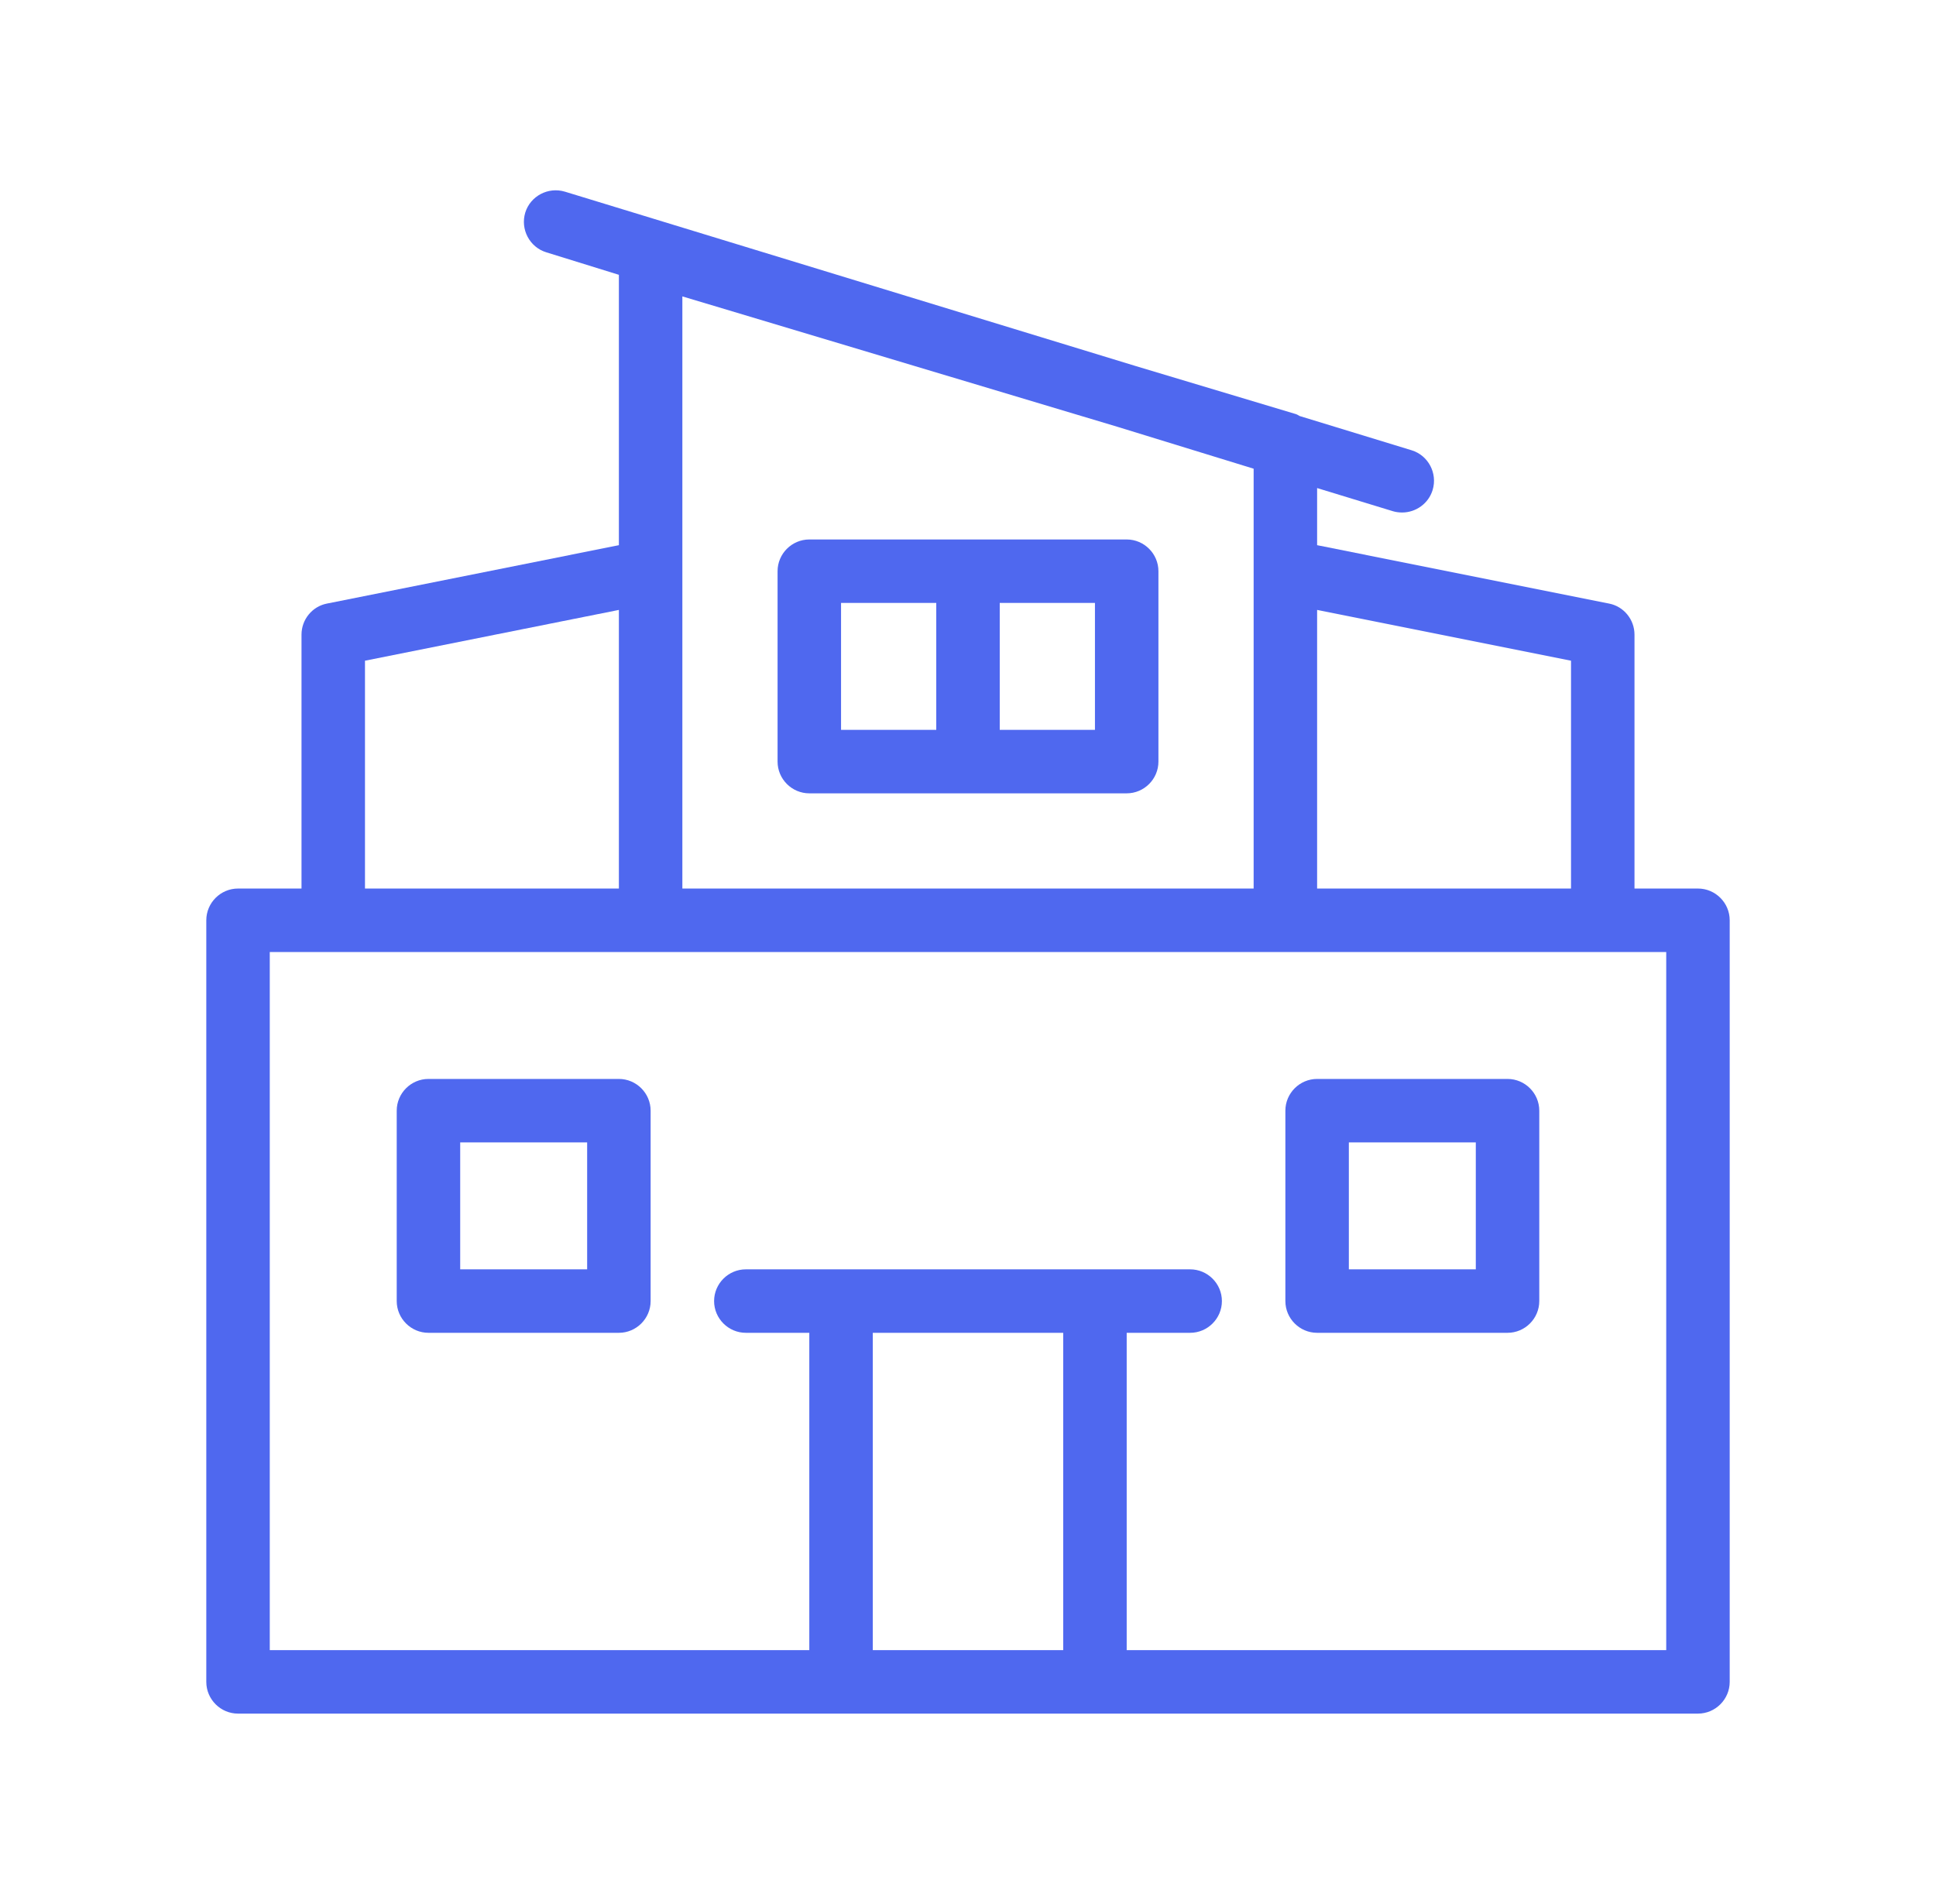 <svg width="61" height="60" viewBox="0 0 61 60" fill="none" xmlns="http://www.w3.org/2000/svg">
<path d="M53.5 28H51.5V20C51.5 19.52 51.16 19.11 50.7 19.02L41.5 17.18V15.38L43.89 16.11C43.99 16.14 44.09 16.15 44.18 16.15C44.61 16.15 45.01 15.87 45.14 15.44C45.3 14.91 45 14.35 44.48 14.19L40.95 13.11C40.9 13.08 40.85 13.05 40.8 13.04L35.8 11.54L17.8 6.04C17.27 5.88 16.71 6.18 16.55 6.7C16.39 7.23 16.69 7.79 17.21 7.95L19.5 8.66V17.18L10.3 19.02C9.84 19.11 9.5 19.52 9.5 20V28H7.5C6.95 28 6.5 28.45 6.5 29V53C6.5 53.55 6.95 54 7.5 54H26.5H34.5H53.5C54.05 54 54.5 53.55 54.5 53V29C54.5 28.45 54.05 28 53.5 28ZM49.5 20.82V28H41.5V19.22L49.5 20.82ZM39.5 14.77V18V28H21.5V18V9.34L35.21 13.45L39.5 14.77ZM11.5 20.82L19.5 19.22V28H11.5V20.82ZM27.5 52V42H33.5V52H27.5ZM52.5 52H35.5V42H37.5C38.05 42 38.5 41.55 38.5 41C38.5 40.45 38.05 40 37.5 40H34.5H26.5H23.5C22.95 40 22.5 40.45 22.5 41C22.5 41.55 22.95 42 23.5 42H25.5V52H8.5V30H10.5H20.5H40.5H50.5H52.5V52Z" fill="#4F68EF"/>
<path d="M47.5 34H41.5C40.95 34 40.5 34.45 40.5 35V41C40.5 41.55 40.95 42 41.5 42H47.5C48.05 42 48.5 41.55 48.5 41V35C48.5 34.45 48.05 34 47.5 34ZM46.5 40H42.5V36H46.5V40Z" fill="#4F68EF"/>
<path d="M19.5 34H13.5C12.95 34 12.5 34.45 12.5 35V41C12.5 41.55 12.95 42 13.5 42H19.5C20.05 42 20.5 41.55 20.5 41V35C20.5 34.45 20.05 34 19.5 34ZM18.5 40H14.5V36H18.5V40Z" fill="#4F68EF"/>
<path d="M25.5 25H35.5C36.05 25 36.5 24.55 36.5 24V18C36.5 17.45 36.05 17 35.5 17H25.5C24.95 17 24.5 17.45 24.5 18V24C24.5 24.55 24.95 25 25.5 25ZM34.5 23H31.5V19H34.5V23ZM26.5 19H29.5V23H26.5V19Z" fill="#4F68EF"/>
</svg>
